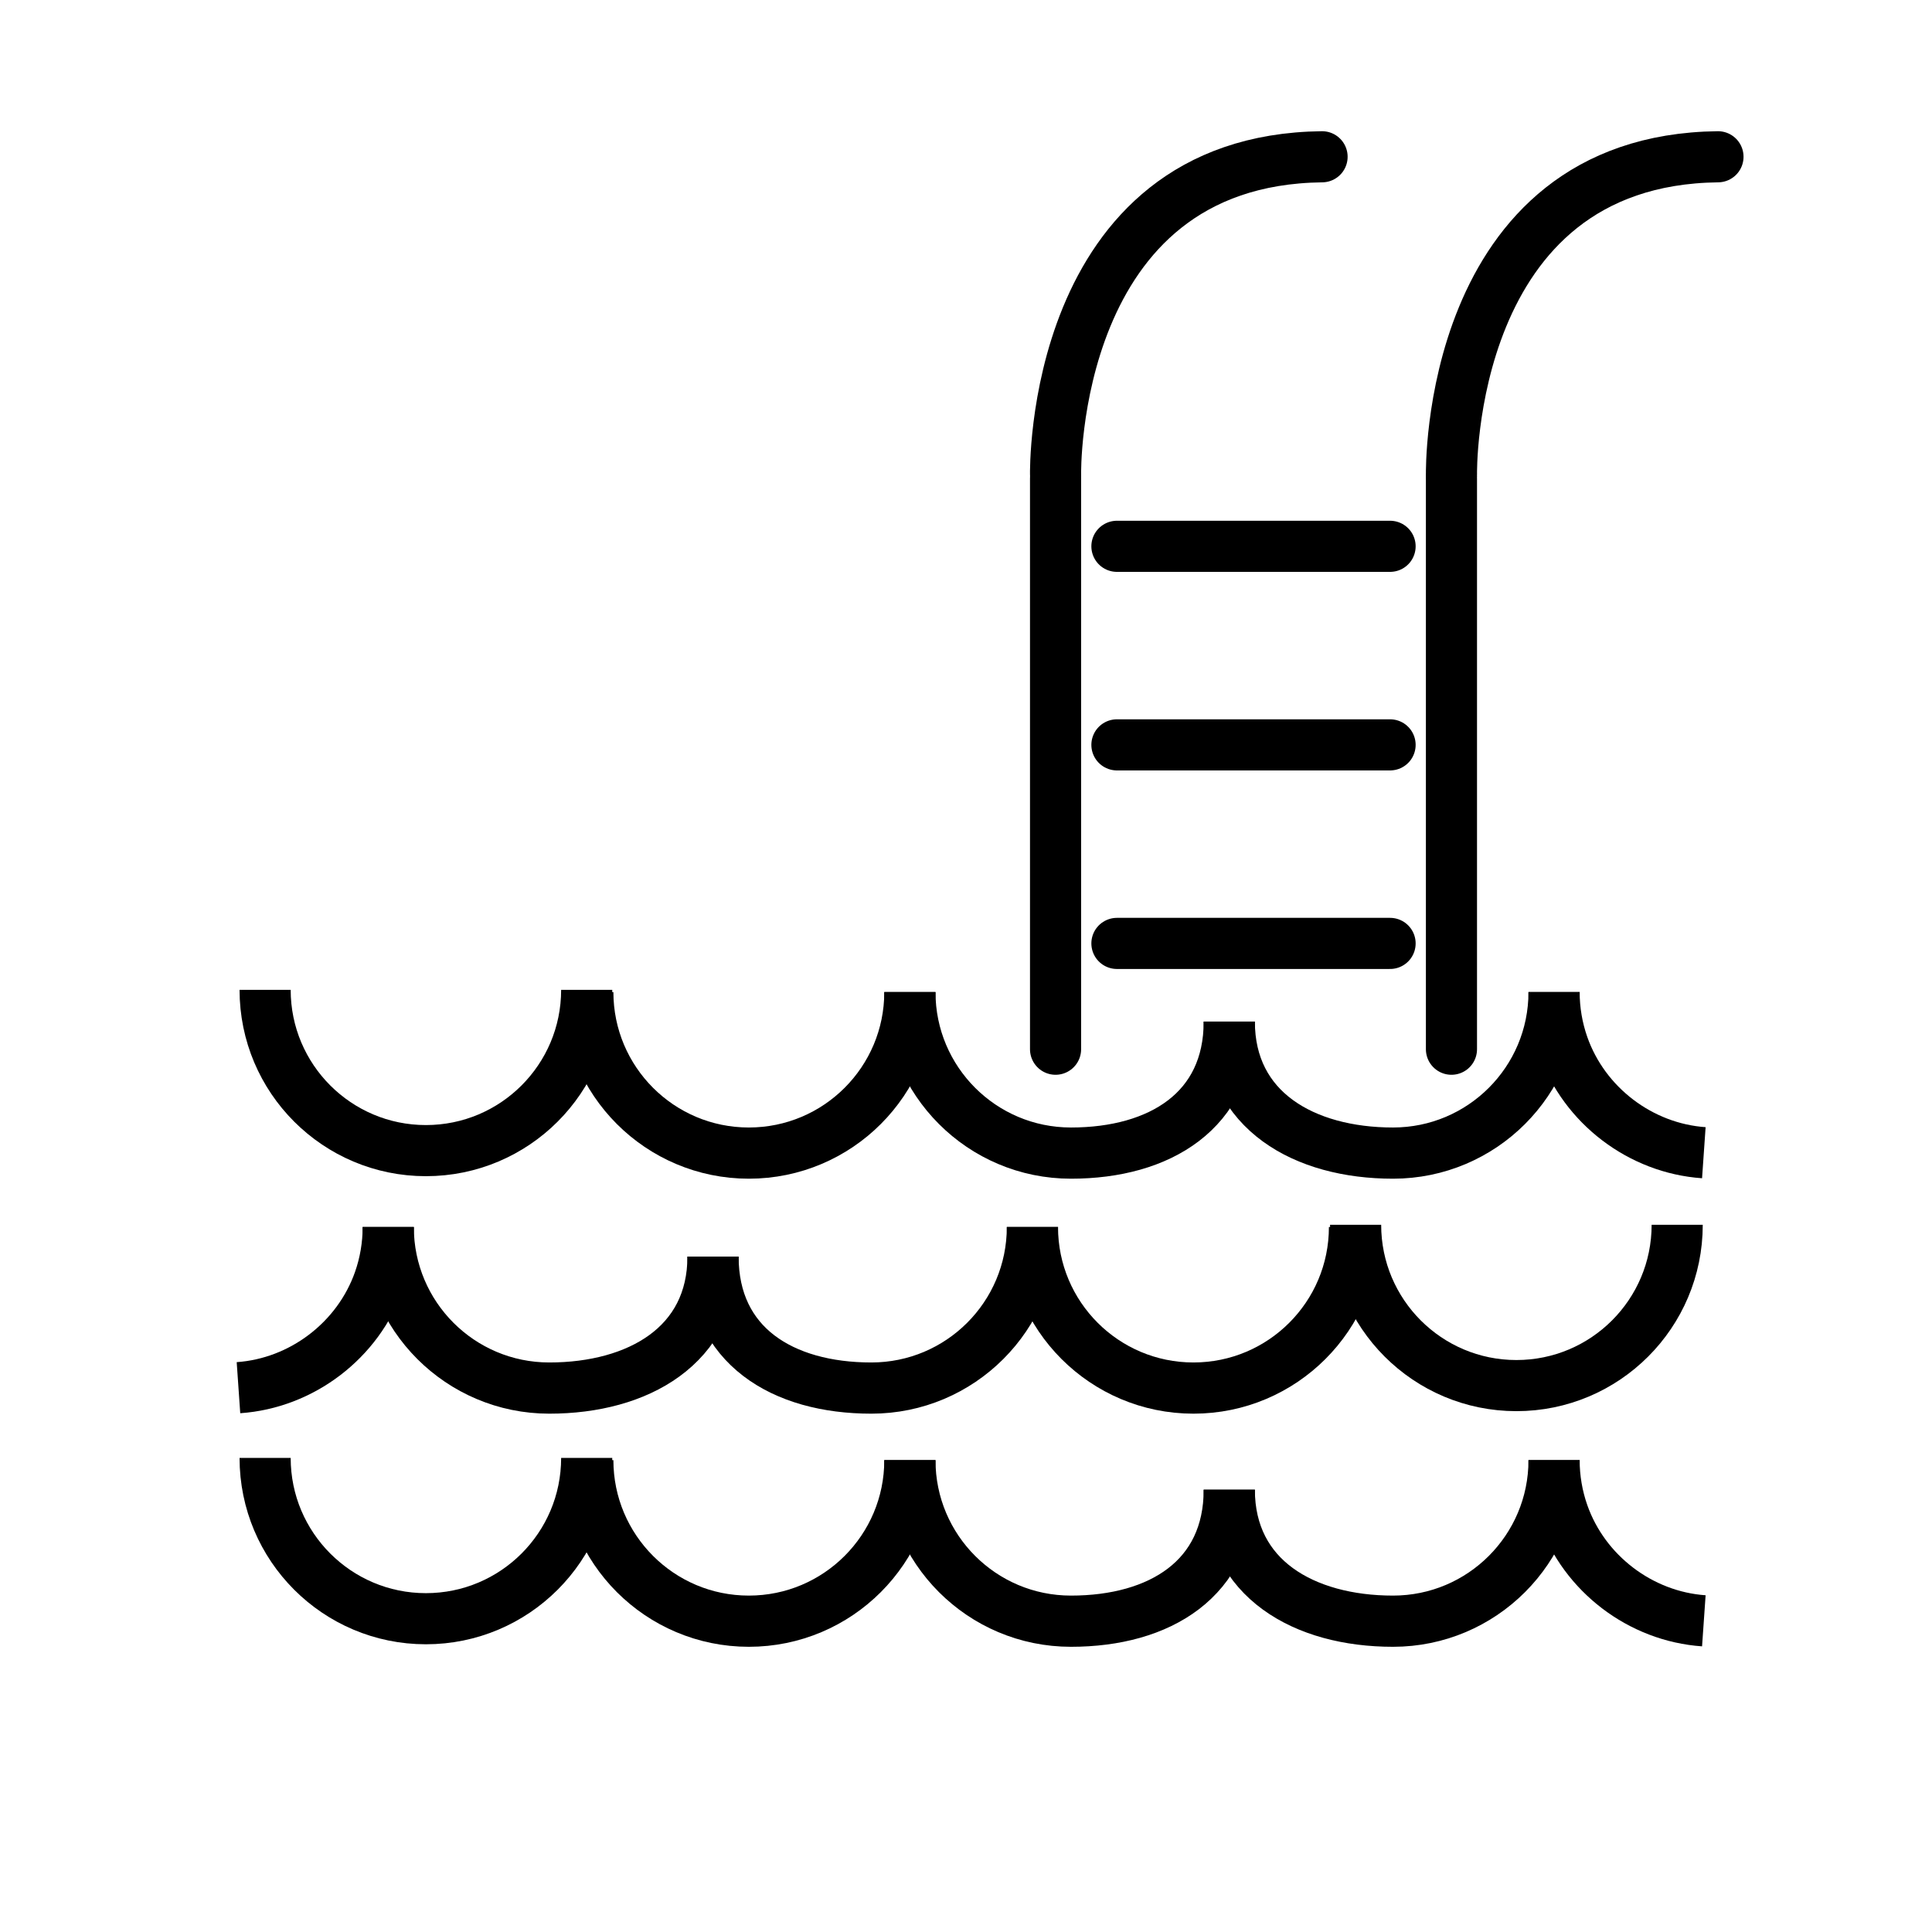 <?xml version="1.0" encoding="UTF-8" standalone="no"?>
<!-- Created with Inkscape (http://www.inkscape.org/) -->

<svg
   width="200mm"
   height="200mm"
   viewBox="0 0 200 200"
   version="1.1"
   id="svg1"
   inkscape:version="1.4.2 (f4327f4, 2025-05-13)"
   sodipodi:docname="outsideswimmingpool.svg"
   xmlns:inkscape="http://www.inkscape.org/namespaces/inkscape"
   xmlns:sodipodi="http://sodipodi.sourceforge.net/DTD/sodipodi-0.dtd"
   xmlns="http://www.w3.org/2000/svg"
   xmlns:svg="http://www.w3.org/2000/svg">
  <sodipodi:namedview
     id="namedview1"
     pagecolor="#505050"
     bordercolor="#ffffff"
     borderopacity="1"
     inkscape:showpageshadow="0"
     inkscape:pageopacity="0"
     inkscape:pagecheckerboard="1"
     inkscape:deskcolor="#505050"
     inkscape:document-units="mm"
     inkscape:zoom="2.3017576"
     inkscape:cx="432.06113"
     inkscape:cy="339.0887"
     inkscape:window-width="3840"
     inkscape:window-height="2066"
     inkscape:window-x="-11"
     inkscape:window-y="-11"
     inkscape:window-maximized="1"
     inkscape:current-layer="layer1" />
  <defs
     id="defs1" />
  <g
     inkscape:label="Vrstva 1"
     inkscape:groupmode="layer"
     id="layer1">
    <g
       id="g1"
       transform="translate(6.103,-8.736)"
       style="stroke-width:5.292;stroke-dasharray:none">
      <path
         class="st2"
         d="m 54.632,111.203 c 0,9.194 -7.453,16.645 -16.645,16.645 -9.192,0 -16.645,-7.453 -16.645,-16.645"
         id="path25"
         style="fill:none;stroke:#000000;stroke-width:5.292;stroke-miterlimit:10;stroke-dasharray:none;stroke-opacity:1" />
      <g
         id="g28"
         transform="matrix(0.265,0,0,0.265,-17.912,-34.852)"
         style="stroke:#000000;stroke-width:20;stroke-dasharray:none;stroke-opacity:1">
        <path
           class="st2"
           d="m 524.77,563.56 c 0,34.75 -27.11,51.37 -61.86,51.37 -34.75,0 -62.91,-28.17 -62.91,-62.91"
           id="path27"
           style="fill:none;stroke:#000000;stroke-width:20;stroke-miterlimit:10;stroke-dasharray:none;stroke-opacity:1" />
        <path
           class="st2"
           d="m 400,552.02 c 0,34.75 -28.17,62.91 -62.91,62.91 -34.74,0 -62.91,-28.17 -62.91,-62.91"
           id="path28"
           style="fill:none;stroke:#000000;stroke-width:20;stroke-miterlimit:10;stroke-dasharray:none;stroke-opacity:1" />
      </g>
      <g
         id="g30"
         transform="matrix(0.265,0,0,0.265,-17.912,-34.852)"
         style="stroke:#000000;stroke-width:20;stroke-dasharray:none;stroke-opacity:1">
        <path
           class="st2"
           d="m 710.15,614.78 c -24.75,-1.72 -46.71,-18.46 -54.95,-41.86 -2.36,-6.7 -3.56,-13.8 -3.56,-20.9"
           id="path29"
           style="fill:none;stroke:#000000;stroke-width:20;stroke-miterlimit:10;stroke-dasharray:none;stroke-opacity:1" />
        <path
           class="st2"
           d="m 651.65,552.02 c 0,34.75 -28.17,62.91 -62.91,62.91 -34.74,0 -63.97,-16.63 -63.97,-51.37"
           id="path30"
           style="fill:none;stroke:#000000;stroke-width:20;stroke-miterlimit:10;stroke-dasharray:none;stroke-opacity:1" />
      </g>
    </g>
    <g
       id="g1-0"
       transform="matrix(-1,0,0,1,194.964,15.588)"
       style="stroke-width:5.292;stroke-dasharray:none">
      <path
         class="st2"
         d="m 54.632,111.203 c 0,9.194 -7.453,16.645 -16.645,16.645 -9.192,0 -16.645,-7.453 -16.645,-16.645"
         id="path25-6"
         style="fill:none;stroke:#000000;stroke-width:5.292;stroke-miterlimit:10;stroke-dasharray:none;stroke-opacity:1" />
      <g
         id="g28-6"
         transform="matrix(0.265,0,0,0.265,-17.912,-34.852)"
         style="stroke:#000000;stroke-width:20;stroke-dasharray:none;stroke-opacity:1">
        <path
           class="st2"
           d="m 524.77,563.56 c 0,34.75 -27.11,51.37 -61.86,51.37 -34.75,0 -62.91,-28.17 -62.91,-62.91"
           id="path27-1"
           style="fill:none;stroke:#000000;stroke-width:20;stroke-miterlimit:10;stroke-dasharray:none;stroke-opacity:1" />
        <path
           class="st2"
           d="m 400,552.02 c 0,34.75 -28.17,62.91 -62.91,62.91 -34.74,0 -62.91,-28.17 -62.91,-62.91"
           id="path28-8"
           style="fill:none;stroke:#000000;stroke-width:20;stroke-miterlimit:10;stroke-dasharray:none;stroke-opacity:1" />
      </g>
      <g
         id="g30-4"
         transform="matrix(0.265,0,0,0.265,-17.912,-34.852)"
         style="stroke:#000000;stroke-width:20;stroke-dasharray:none;stroke-opacity:1">
        <path
           class="st2"
           d="m 710.15,614.78 c -24.75,-1.72 -46.71,-18.46 -54.95,-41.86 -2.36,-6.7 -3.56,-13.8 -3.56,-20.9"
           id="path29-9"
           style="fill:none;stroke:#000000;stroke-width:20;stroke-miterlimit:10;stroke-dasharray:none;stroke-opacity:1" />
        <path
           class="st2"
           d="m 651.65,552.02 c 0,34.75 -28.17,62.91 -62.91,62.91 -34.74,0 -63.97,-16.63 -63.97,-51.37"
           id="path30-6"
           style="fill:none;stroke:#000000;stroke-width:20;stroke-miterlimit:10;stroke-dasharray:none;stroke-opacity:1" />
      </g>
    </g>
    <g
       id="g1-2"
       transform="translate(6.103,39.721)"
       style="stroke-width:5.292;stroke-dasharray:none">
      <path
         class="st2"
         d="m 54.632,111.203 c 0,9.194 -7.453,16.645 -16.645,16.645 -9.192,0 -16.645,-7.453 -16.645,-16.645"
         id="path25-9"
         style="fill:none;stroke:#000000;stroke-width:5.292;stroke-miterlimit:10;stroke-dasharray:none;stroke-opacity:1" />
      <g
         id="g28-1"
         transform="matrix(0.265,0,0,0.265,-17.912,-34.852)"
         style="stroke:#000000;stroke-width:20;stroke-dasharray:none;stroke-opacity:1">
        <path
           class="st2"
           d="m 524.77,563.56 c 0,34.75 -27.11,51.37 -61.86,51.37 -34.75,0 -62.91,-28.17 -62.91,-62.91"
           id="path27-3"
           style="fill:none;stroke:#000000;stroke-width:20;stroke-miterlimit:10;stroke-dasharray:none;stroke-opacity:1" />
        <path
           class="st2"
           d="m 400,552.02 c 0,34.75 -28.17,62.91 -62.91,62.91 -34.74,0 -62.91,-28.17 -62.91,-62.91"
           id="path28-5"
           style="fill:none;stroke:#000000;stroke-width:20;stroke-miterlimit:10;stroke-dasharray:none;stroke-opacity:1" />
      </g>
      <g
         id="g30-9"
         transform="matrix(0.265,0,0,0.265,-17.912,-34.852)"
         style="stroke:#000000;stroke-width:20;stroke-dasharray:none;stroke-opacity:1">
        <path
           class="st2"
           d="m 710.15,614.78 c -24.75,-1.72 -46.71,-18.46 -54.95,-41.86 -2.36,-6.7 -3.56,-13.8 -3.56,-20.9"
           id="path29-8"
           style="fill:none;stroke:#000000;stroke-width:20;stroke-miterlimit:10;stroke-dasharray:none;stroke-opacity:1" />
        <path
           class="st2"
           d="m 651.65,552.02 c 0,34.75 -28.17,62.91 -62.91,62.91 -34.74,0 -63.97,-16.63 -63.97,-51.37"
           id="path30-4"
           style="fill:none;stroke:#000000;stroke-width:20;stroke-miterlimit:10;stroke-dasharray:none;stroke-opacity:1" />
      </g>
    </g>
    <path
       style="font-variation-settings:'wght' 700;fill:none;stroke:#000000;stroke-width:5.292;stroke-linecap:round;stroke-linejoin:round;stroke-miterlimit:0;stroke-dasharray:none;stroke-opacity:1"
       d="M 150.254,49.531 V 108.615"
       id="path3-7" />
    <path
       style="font-variation-settings:'wght' 700;fill:none;stroke:#000000;stroke-width:5.292;stroke-linecap:round;stroke-linejoin:round;stroke-miterlimit:0;stroke-dasharray:none;stroke-opacity:1"
       d="m 150.256,49.104 c 0,0 -0.601,-32.546 27.588,-32.875"
       id="path5-2"
       sodipodi:nodetypes="cc" />
    <path
       style="font-variation-settings:'wght' 700;fill:none;stroke:#000000;stroke-width:5.292;stroke-linecap:round;stroke-linejoin:round;stroke-miterlimit:0;stroke-dasharray:none;stroke-opacity:1"
       d="M 109.271,49.531 V 108.615"
       id="path3-7-7" />
    <path
       style="font-variation-settings:'wght' 700;fill:none;stroke:#000000;stroke-width:5.292;stroke-linecap:round;stroke-linejoin:round;stroke-miterlimit:0;stroke-dasharray:none;stroke-opacity:1"
       d="m 109.272,49.104 c 0,0 -0.601,-32.546 27.588,-32.875"
       id="path5-2-5"
       sodipodi:nodetypes="cc" />
    <g
       id="g5"
       transform="translate(32.043,1.609)">
      <path
         style="font-variation-settings:'wght' 700;fill:none;stroke:#000000;stroke-width:5.292;stroke-linecap:round;stroke-linejoin:round;stroke-miterlimit:0;stroke-dasharray:none;stroke-opacity:1"
         d="M 83.58,54.945 H 111.858"
         id="path5" />
      <path
         style="font-variation-settings:'wght' 700;fill:none;stroke:#000000;stroke-width:5.292;stroke-linecap:round;stroke-linejoin:round;stroke-miterlimit:0;stroke-dasharray:none;stroke-opacity:1"
         d="M 83.58,75.499 H 111.858"
         id="path5-0" />
      <path
         style="font-variation-settings:'wght' 700;fill:none;stroke:#000000;stroke-width:5.292;stroke-linecap:round;stroke-linejoin:round;stroke-miterlimit:0;stroke-dasharray:none;stroke-opacity:1"
         d="M 83.58,96.053 H 111.858"
         id="path5-7" />
    </g>
  </g>
</svg>
